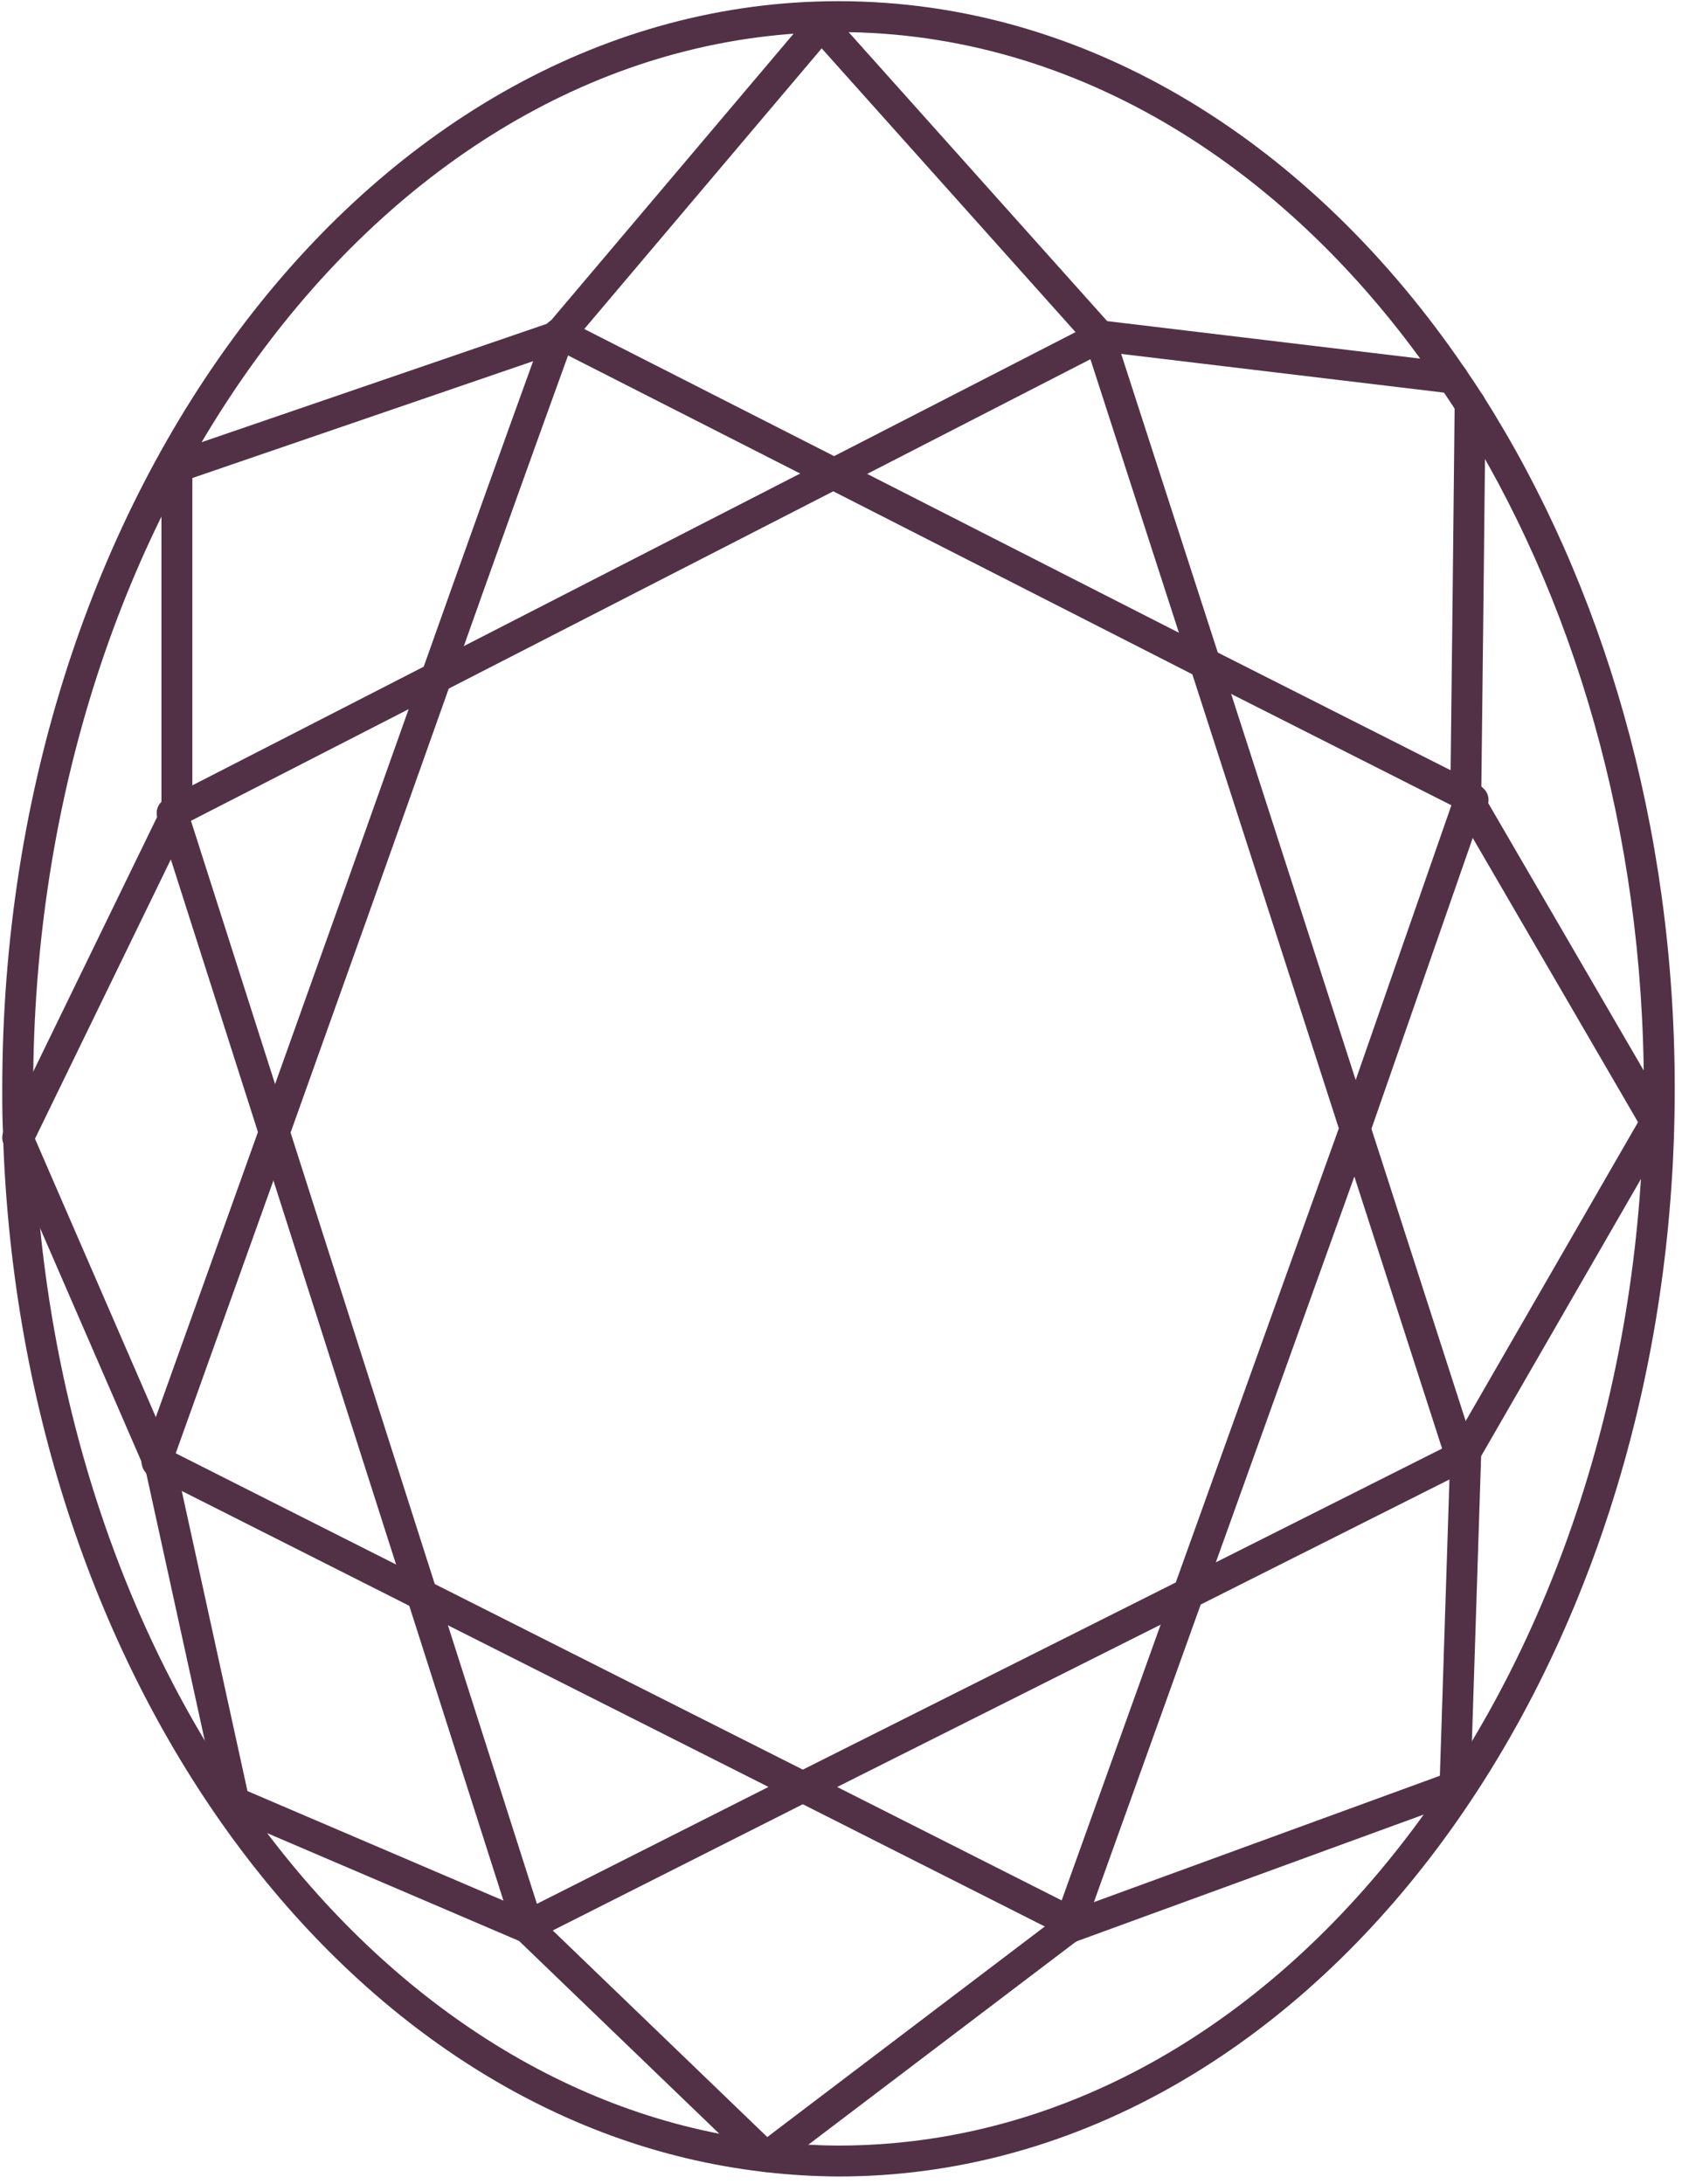 <svg xmlns="http://www.w3.org/2000/svg" fill="none" viewBox="0 0 211 274" height="274" width="211">
<path fill="#523147" d="M2.269 141.053C3.339 141.014 4.238 141.851 4.276 142.921C6.679 209.619 46.516 262.773 96.106 268.573C97.169 268.697 97.931 269.66 97.806 270.724C97.682 271.787 96.719 272.549 95.656 272.424C43.464 266.32 2.845 210.869 0.401 143.06C0.363 141.99 1.199 141.092 2.269 141.053Z" clip-rule="evenodd" fill-rule="evenodd"></path>
<path fill="#523147" d="M181.161 45.826C182.047 45.225 183.253 45.456 183.854 46.342L183.863 46.355C184.594 47.432 185.346 48.54 186.06 49.672C186.632 50.577 186.362 51.774 185.457 52.346C184.551 52.918 183.354 52.647 182.782 51.742C182.104 50.668 181.385 49.609 180.646 48.519C180.044 47.633 180.275 46.427 181.161 45.826Z" clip-rule="evenodd" fill-rule="evenodd"></path>
<path fill="#523147" d="M2.339 140.529C3.409 140.529 4.277 141.397 4.277 142.468V142.991C4.277 144.062 3.409 144.93 2.339 144.93C1.268 144.93 0.4 144.062 0.4 142.991V142.468C0.4 141.397 1.268 140.529 2.339 140.529Z" clip-rule="evenodd" fill-rule="evenodd"></path>
<path fill="#523147" d="M30.842 40.3C49.757 15.593 76.025 0.148 105.186 0.148C136.649 0.148 164.723 18.149 183.854 46.344C184.455 47.23 184.224 48.436 183.338 49.037C182.452 49.638 181.246 49.407 180.645 48.521C162.049 21.115 135.064 4.025 105.186 4.025C77.485 4.025 52.271 18.688 33.92 42.657C15.568 66.628 4.161 99.827 4.161 136.574C4.161 138.522 4.161 140.403 4.274 142.274C4.338 143.343 3.523 144.261 2.455 144.325C1.386 144.39 0.467 143.575 0.403 142.506C0.283 140.51 0.283 138.522 0.283 136.602V136.574C0.283 99.05 11.927 65.005 30.842 40.3Z" clip-rule="evenodd" fill-rule="evenodd"></path>
<path fill="#523147" d="M183.381 49.073C184.285 48.499 185.483 48.766 186.057 49.669C201.078 73.302 210.089 103.581 210.089 136.574C210.089 174.108 198.446 208.158 179.531 232.865C160.616 257.575 134.348 273.02 105.187 273.02L105.177 273.02C102.105 273.005 99.037 272.819 95.986 272.464C94.923 272.34 94.161 271.378 94.285 270.314C94.408 269.251 95.371 268.489 96.434 268.613C99.341 268.951 102.264 269.128 105.19 269.142C132.89 269.141 158.102 254.479 176.452 230.508C194.805 206.535 206.212 173.331 206.212 136.574C206.212 104.273 197.387 74.723 182.785 51.749C182.211 50.846 182.478 49.648 183.381 49.073Z" clip-rule="evenodd" fill-rule="evenodd"></path>
<path fill="#523147" d="M106.252 58.568C106.741 59.52 106.365 60.689 105.412 61.178L55.607 86.73C54.654 87.219 53.486 86.842 52.997 85.89C52.508 84.937 52.885 83.769 53.837 83.28L103.642 57.728C104.595 57.239 105.763 57.615 106.252 58.568Z" clip-rule="evenodd" fill-rule="evenodd"></path>
<path fill="#523147" d="M138.671 40.504C139.197 40.721 139.6 41.158 139.776 41.699L153.017 82.625C153.346 83.644 152.788 84.737 151.769 85.066C150.75 85.396 149.657 84.837 149.328 83.818L136.788 45.062L105.413 61.178C104.461 61.667 103.292 61.291 102.803 60.339C102.314 59.386 102.689 58.218 103.641 57.729L137.045 40.571C137.551 40.311 138.145 40.287 138.671 40.504Z" clip-rule="evenodd" fill-rule="evenodd"></path>
<path fill="#523147" d="M52.348 198.218C53.368 197.893 54.459 198.455 54.785 199.475L67.354 238.818L99.892 222.394C100.848 221.911 102.014 222.295 102.497 223.251C102.979 224.207 102.595 225.373 101.64 225.855L67.073 243.303C66.566 243.559 65.973 243.58 65.449 243.361C64.926 243.141 64.525 242.703 64.352 242.163L51.092 200.655C50.766 199.635 51.328 198.544 52.348 198.218Z" clip-rule="evenodd" fill-rule="evenodd"></path>
<path fill="#523147" d="M169.402 139.73C170.421 139.401 171.513 139.961 171.842 140.98L185.103 182.1C185.396 183.009 184.983 183.997 184.129 184.427L149.93 201.623C148.973 202.104 147.808 201.719 147.327 200.762C146.846 199.805 147.231 198.64 148.188 198.159L180.903 181.709L168.152 142.17C167.823 141.151 168.383 140.058 169.402 139.73Z" clip-rule="evenodd" fill-rule="evenodd"></path>
<path fill="#523147" d="M150.792 199.022C151.272 199.978 150.886 201.144 149.929 201.624L101.636 225.858C100.679 226.338 99.514 225.951 99.034 224.994C98.553 224.037 98.94 222.872 99.897 222.392L148.19 198.158C149.147 197.678 150.312 198.065 150.792 199.022Z" clip-rule="evenodd" fill-rule="evenodd"></path>
<path fill="#523147" d="M56.447 84.12C56.935 85.072 56.559 86.241 55.607 86.729L23.956 102.962L36.251 141.451C36.577 142.471 36.014 143.562 34.994 143.888C33.974 144.213 32.883 143.651 32.557 142.631L19.762 102.577C19.474 101.674 19.881 100.695 20.724 100.262L53.837 83.279C54.79 82.791 55.958 83.167 56.447 84.12Z" clip-rule="evenodd" fill-rule="evenodd"></path>
<path fill="#523147" d="M33.815 140.194C34.835 139.868 35.926 140.431 36.252 141.451L54.785 199.476C55.111 200.496 54.549 201.587 53.529 201.913C52.509 202.239 51.418 201.676 51.092 200.656L32.558 142.631C32.232 141.611 32.795 140.52 33.815 140.194Z" clip-rule="evenodd" fill-rule="evenodd"></path>
<path fill="#523147" d="M150.577 81.376C151.596 81.047 152.689 81.607 153.017 82.626L171.842 140.981C172.171 142 171.611 143.092 170.592 143.421C169.573 143.75 168.481 143.19 168.152 142.171L149.327 83.816C148.999 82.797 149.558 81.705 150.577 81.376Z" clip-rule="evenodd" fill-rule="evenodd"></path>
<path fill="#523147" d="M23.722 102.885C24.165 102.314 24.269 101.518 23.924 100.828C23.446 99.871 22.281 99.482 21.323 99.961L20.742 100.252C19.891 100.677 19.475 101.657 19.758 102.564L19.952 103.185C20.272 104.207 21.359 104.776 22.381 104.457C23.116 104.227 23.618 103.6 23.722 102.885Z" clip-rule="evenodd" fill-rule="evenodd"></path>
<path fill="#523147" d="M170.652 139.75C171.66 140.112 172.184 141.222 171.822 142.23L150.884 200.546C150.522 201.554 149.412 202.077 148.404 201.716C147.396 201.354 146.873 200.244 147.234 199.236L168.172 140.92C168.534 139.912 169.644 139.388 170.652 139.75Z" clip-rule="evenodd" fill-rule="evenodd"></path>
<path fill="#523147" d="M18.095 182.482C18.577 181.526 19.743 181.142 20.699 181.624L53.812 198.336C54.768 198.818 55.152 199.984 54.669 200.94C54.187 201.896 53.021 202.28 52.065 201.797L18.952 185.086C17.996 184.603 17.612 183.438 18.095 182.482Z" clip-rule="evenodd" fill-rule="evenodd"></path>
<path fill="#523147" d="M182.269 99.047C182.757 98.094 183.925 97.717 184.878 98.205L185.673 98.612C186.531 99.052 186.936 100.056 186.623 100.968L186.409 101.589C186.061 102.601 184.958 103.14 183.946 102.792C183.276 102.561 182.813 102.001 182.678 101.355C182.055 100.779 181.863 99.839 182.269 99.047Z" clip-rule="evenodd" fill-rule="evenodd"></path>
<path fill="#523147" d="M35.058 140.216C36.066 140.577 36.591 141.686 36.23 142.694L21.496 183.834C21.135 184.842 20.025 185.366 19.017 185.005C18.009 184.644 17.484 183.534 17.845 182.526L32.579 141.387C32.94 140.379 34.05 139.855 35.058 140.216Z" clip-rule="evenodd" fill-rule="evenodd"></path>
<path fill="#523147" d="M21.137 181.983C20.783 181.597 20.274 181.355 19.709 181.355C18.639 181.355 17.77 182.223 17.77 183.294V183.41C17.77 184.481 18.639 185.349 19.709 185.349H19.826C20.896 185.349 21.764 184.481 21.764 183.41C21.764 182.846 21.523 182.337 21.137 181.983Z" clip-rule="evenodd" fill-rule="evenodd"></path>
<path fill="#523147" d="M51.207 199.192C51.689 198.236 52.855 197.852 53.811 198.334L101.639 222.451C102.595 222.934 102.979 224.099 102.497 225.055C102.015 226.011 100.849 226.396 99.893 225.914L52.065 201.796C51.109 201.314 50.725 200.148 51.207 199.192Z" clip-rule="evenodd" fill-rule="evenodd"></path>
<path fill="#523147" d="M102.8 58.573C103.286 57.619 104.453 57.239 105.407 57.725L152.053 81.494C153.007 81.98 153.386 83.147 152.9 84.101C152.414 85.055 151.246 85.435 150.292 84.949L103.647 61.18C102.693 60.694 102.314 59.527 102.8 58.573Z" clip-rule="evenodd" fill-rule="evenodd"></path>
<path fill="#523147" d="M70.737 40.337C71.744 40.702 72.264 41.814 71.899 42.82C66.731 57.085 61.614 71.362 56.55 85.653C56.192 86.662 55.084 87.19 54.075 86.832C53.065 86.475 52.537 85.367 52.895 84.358C57.963 70.059 63.083 55.773 68.254 41.499C68.619 40.493 69.73 39.972 70.737 40.337Z" clip-rule="evenodd" fill-rule="evenodd"></path>
<path fill="#523147" d="M68.138 41.887C68.138 40.816 69.006 39.948 70.077 39.948H70.232C71.302 39.948 72.17 40.816 72.17 41.887C72.17 42.292 72.046 42.669 71.833 42.98C71.524 43.64 70.854 44.097 70.077 44.097C69.006 44.097 68.138 43.229 68.138 42.158V41.887Z" clip-rule="evenodd" fill-rule="evenodd"></path>
<path fill="#523147" d="M68.504 41.008C68.989 40.054 70.157 39.674 71.111 40.159L105.406 57.608C106.361 58.093 106.741 59.26 106.255 60.215C105.77 61.169 104.603 61.549 103.648 61.063L69.353 43.615C68.398 43.13 68.018 41.962 68.504 41.008Z" clip-rule="evenodd" fill-rule="evenodd"></path>
<path fill="#523147" d="M149.442 82.346C149.925 81.391 151.091 81.008 152.047 81.491L185.334 98.319C186.29 98.802 186.673 99.968 186.19 100.923C185.707 101.879 184.541 102.262 183.585 101.779L150.298 84.951C149.342 84.468 148.959 83.302 149.442 82.346Z" clip-rule="evenodd" fill-rule="evenodd"></path>
<path fill="#523147" d="M55.37 83.177C56.379 83.535 56.907 84.643 56.55 85.652C49.789 104.731 43.016 123.745 36.23 142.695C35.869 143.703 34.759 144.227 33.751 143.866C32.743 143.505 32.219 142.395 32.58 141.387C39.364 122.442 46.136 103.432 52.895 84.357C53.253 83.348 54.361 82.819 55.37 83.177Z" clip-rule="evenodd" fill-rule="evenodd"></path>
<path fill="#523147" d="M149.714 198.066C150.722 198.428 151.246 199.538 150.884 200.546L136.092 241.763C135.904 242.286 135.501 242.703 134.985 242.909C134.468 243.115 133.889 243.089 133.393 242.838L99.892 225.913C98.936 225.431 98.553 224.264 99.036 223.309C99.519 222.353 100.685 221.97 101.64 222.453L133.183 238.388L147.234 199.236C147.596 198.228 148.706 197.705 149.714 198.066Z" clip-rule="evenodd" fill-rule="evenodd"></path>
<path fill="#523147" d="M185.097 98.217C186.109 98.569 186.643 99.675 186.291 100.686L171.828 142.213C171.476 143.224 170.371 143.758 169.359 143.406C168.348 143.054 167.814 141.949 168.166 140.937L182.629 99.41C182.981 98.399 184.086 97.865 185.097 98.217Z" clip-rule="evenodd" fill-rule="evenodd"></path>
<path fill="#523147" d="M103.008 1.174C103.569 1.167 104.106 1.402 104.48 1.82L139.376 40.827C140.09 41.625 140.022 42.85 139.224 43.564C138.426 44.278 137.2 44.21 136.486 43.412L103.076 6.066L71.712 43.139C71.02 43.956 69.797 44.058 68.98 43.367C68.162 42.675 68.06 41.452 68.752 40.635L101.555 1.861C101.917 1.432 102.447 1.182 103.008 1.174Z" clip-rule="evenodd" fill-rule="evenodd"></path>
<path fill="#523147" d="M71.508 40.428C72.314 41.133 72.396 42.358 71.691 43.163L71.555 43.319C70.85 44.124 69.625 44.206 68.819 43.501C68.013 42.796 67.932 41.571 68.637 40.765L68.773 40.61C69.478 39.804 70.703 39.723 71.508 40.428Z" clip-rule="evenodd" fill-rule="evenodd"></path>
<path fill="#523147" d="M64.803 240.481C65.545 239.71 66.773 239.687 67.544 240.43L97.322 269.103C98.094 269.846 98.117 271.073 97.374 271.844C96.632 272.615 95.404 272.639 94.633 271.896L64.855 243.223C64.083 242.48 64.06 241.253 64.803 240.481Z" clip-rule="evenodd" fill-rule="evenodd"></path>
<path fill="#523147" d="M135.598 240.654C136.245 241.507 136.078 242.724 135.225 243.371L97.382 272.083C96.529 272.73 95.313 272.563 94.666 271.71C94.019 270.857 94.186 269.641 95.038 268.994L132.882 240.282C133.735 239.635 134.951 239.801 135.598 240.654Z" clip-rule="evenodd" fill-rule="evenodd"></path>
<path fill="#523147" d="M183.941 180.175C185.011 180.21 185.85 181.105 185.816 182.175C185.364 196.199 184.911 210.203 184.459 224.187C184.433 224.978 183.93 225.674 183.186 225.945L134.719 243.646C133.713 244.013 132.6 243.495 132.233 242.49C131.865 241.484 132.383 240.371 133.389 240.004L180.626 222.753C181.064 209.203 181.502 195.636 181.941 182.05C181.975 180.98 182.871 180.141 183.941 180.175Z" clip-rule="evenodd" fill-rule="evenodd"></path>
<path fill="#523147" d="M183.601 99.285C184.527 98.746 185.713 99.06 186.252 99.986L209.4 139.787C209.749 140.388 209.75 141.129 209.403 141.73L185.557 183.083C185.022 184.01 183.837 184.329 182.909 183.794C181.982 183.259 181.663 182.073 182.198 181.146L205.483 140.766L182.9 101.935C182.362 101.01 182.675 99.823 183.601 99.285Z" clip-rule="evenodd" fill-rule="evenodd"></path>
<path fill="#523147" d="M182.803 98.143C183.694 97.549 184.897 97.79 185.491 98.681L185.607 98.855C186.201 99.746 185.961 100.95 185.07 101.544C184.179 102.138 182.975 101.897 182.381 101.006L182.265 100.832C181.671 99.941 181.912 98.737 182.803 98.143Z" clip-rule="evenodd" fill-rule="evenodd"></path>
<path fill="#523147" d="M136.006 41.887C136.134 40.824 137.099 40.066 138.162 40.193L182.48 45.505C183.544 45.632 184.302 46.597 184.175 47.661C184.047 48.724 183.082 49.482 182.019 49.355L137.7 44.043C136.637 43.915 135.879 42.95 136.006 41.887Z" clip-rule="evenodd" fill-rule="evenodd"></path>
<path fill="#523147" d="M184.441 48.771C185.511 48.782 186.37 49.658 186.359 50.729C186.191 67.08 186.01 83.43 185.816 99.781C185.804 100.852 184.926 101.71 183.855 101.697C182.784 101.684 181.927 100.806 181.939 99.735C182.133 83.387 182.314 67.038 182.482 50.689C182.493 49.619 183.37 48.76 184.441 48.771Z" clip-rule="evenodd" fill-rule="evenodd"></path>
<path fill="#523147" d="M22.191 99.756C23.262 99.756 24.13 100.624 24.13 101.695V101.811C24.13 102.882 23.262 103.75 22.191 103.75C21.12 103.75 20.252 102.882 20.252 101.811V101.695C20.252 100.624 21.12 99.756 22.191 99.756Z" clip-rule="evenodd" fill-rule="evenodd"></path>
<path fill="#523147" d="M68.138 42.159C68.138 41.089 69.006 40.221 70.077 40.221H70.193C71.264 40.221 72.132 41.089 72.132 42.159C72.132 43.23 71.264 44.098 70.193 44.098H70.077C69.006 44.098 68.138 43.23 68.138 42.159Z" clip-rule="evenodd" fill-rule="evenodd"></path>
<path fill="#523147" d="M71.911 41.531C72.258 42.544 71.718 43.647 70.706 43.994L24.13 59.965V101.697C24.13 102.768 23.262 103.636 22.191 103.636C21.12 103.636 20.252 102.768 20.252 101.697V58.581C20.252 57.752 20.779 57.016 21.562 56.747L69.448 40.326C70.461 39.979 71.563 40.518 71.911 41.531Z" clip-rule="evenodd" fill-rule="evenodd"></path>
<path fill="#523147" d="M23.041 100.07C24.003 100.54 24.403 101.7 23.933 102.663L23.546 103.458C23.076 104.42 21.916 104.819 20.953 104.35C19.991 103.881 19.591 102.72 20.061 101.758L20.448 100.963C20.918 100 22.078 99.601 23.041 100.07Z" clip-rule="evenodd" fill-rule="evenodd"></path>
<path fill="#523147" d="M18.994 181.661C19.961 181.201 21.117 181.613 21.577 182.58L21.945 183.356C22.405 184.323 21.993 185.479 21.026 185.939C20.059 186.398 18.902 185.986 18.443 185.019L18.074 184.244C17.615 183.277 18.027 182.12 18.994 181.661Z" clip-rule="evenodd" fill-rule="evenodd"></path>
<path fill="#523147" d="M4.26 142.73C4.369 141.931 3.968 141.115 3.205 140.734C2.248 140.256 1.083 140.644 0.604 141.601L0.488 141.834C0.24 142.329 0.216 142.907 0.422 143.421L0.538 143.712C0.936 144.706 2.064 145.19 3.058 144.792C3.902 144.455 4.378 143.591 4.26 142.73Z" clip-rule="evenodd" fill-rule="evenodd"></path>
<path fill="#523147" d="M1.566 141.213C2.548 140.786 3.69 141.236 4.117 142.219C9.933 155.609 15.749 169.005 21.565 182.408C21.992 183.391 21.541 184.532 20.559 184.959C19.576 185.385 18.435 184.934 18.008 183.952C12.192 170.549 6.376 157.153 0.56 143.763C0.134 142.781 0.584 141.639 1.566 141.213Z" clip-rule="evenodd" fill-rule="evenodd"></path>
<path fill="#523147" d="M22.652 100.865C23.614 101.333 24.015 102.494 23.546 103.456C17.084 116.73 10.622 130.016 4.16 143.315C3.692 144.278 2.532 144.679 1.569 144.211C0.606 143.743 0.204 142.583 0.672 141.62C7.135 128.32 13.598 115.033 20.06 101.759C20.529 100.797 21.689 100.396 22.652 100.865Z" clip-rule="evenodd" fill-rule="evenodd"></path>
<path fill="#523147" d="M19.826 181.299C20.896 181.299 21.764 182.167 21.764 183.238V183.412C21.764 184.483 20.896 185.351 19.826 185.351C18.755 185.351 17.887 184.483 17.887 183.412V183.238C17.887 182.167 18.755 181.299 19.826 181.299Z" clip-rule="evenodd" fill-rule="evenodd"></path>
<path fill="#523147" d="M19.78 182.294C20.826 182.066 21.859 182.728 22.088 183.774C25.067 197.408 28.052 211.041 31.044 224.674L66.962 240.043C67.946 240.465 68.403 241.604 67.981 242.589C67.56 243.573 66.421 244.029 65.436 243.608L28.601 227.847C28.026 227.6 27.604 227.091 27.47 226.48C24.407 212.521 21.35 198.561 18.3 184.602C18.071 183.556 18.734 182.523 19.78 182.294Z" clip-rule="evenodd" fill-rule="evenodd"></path>
</svg>
